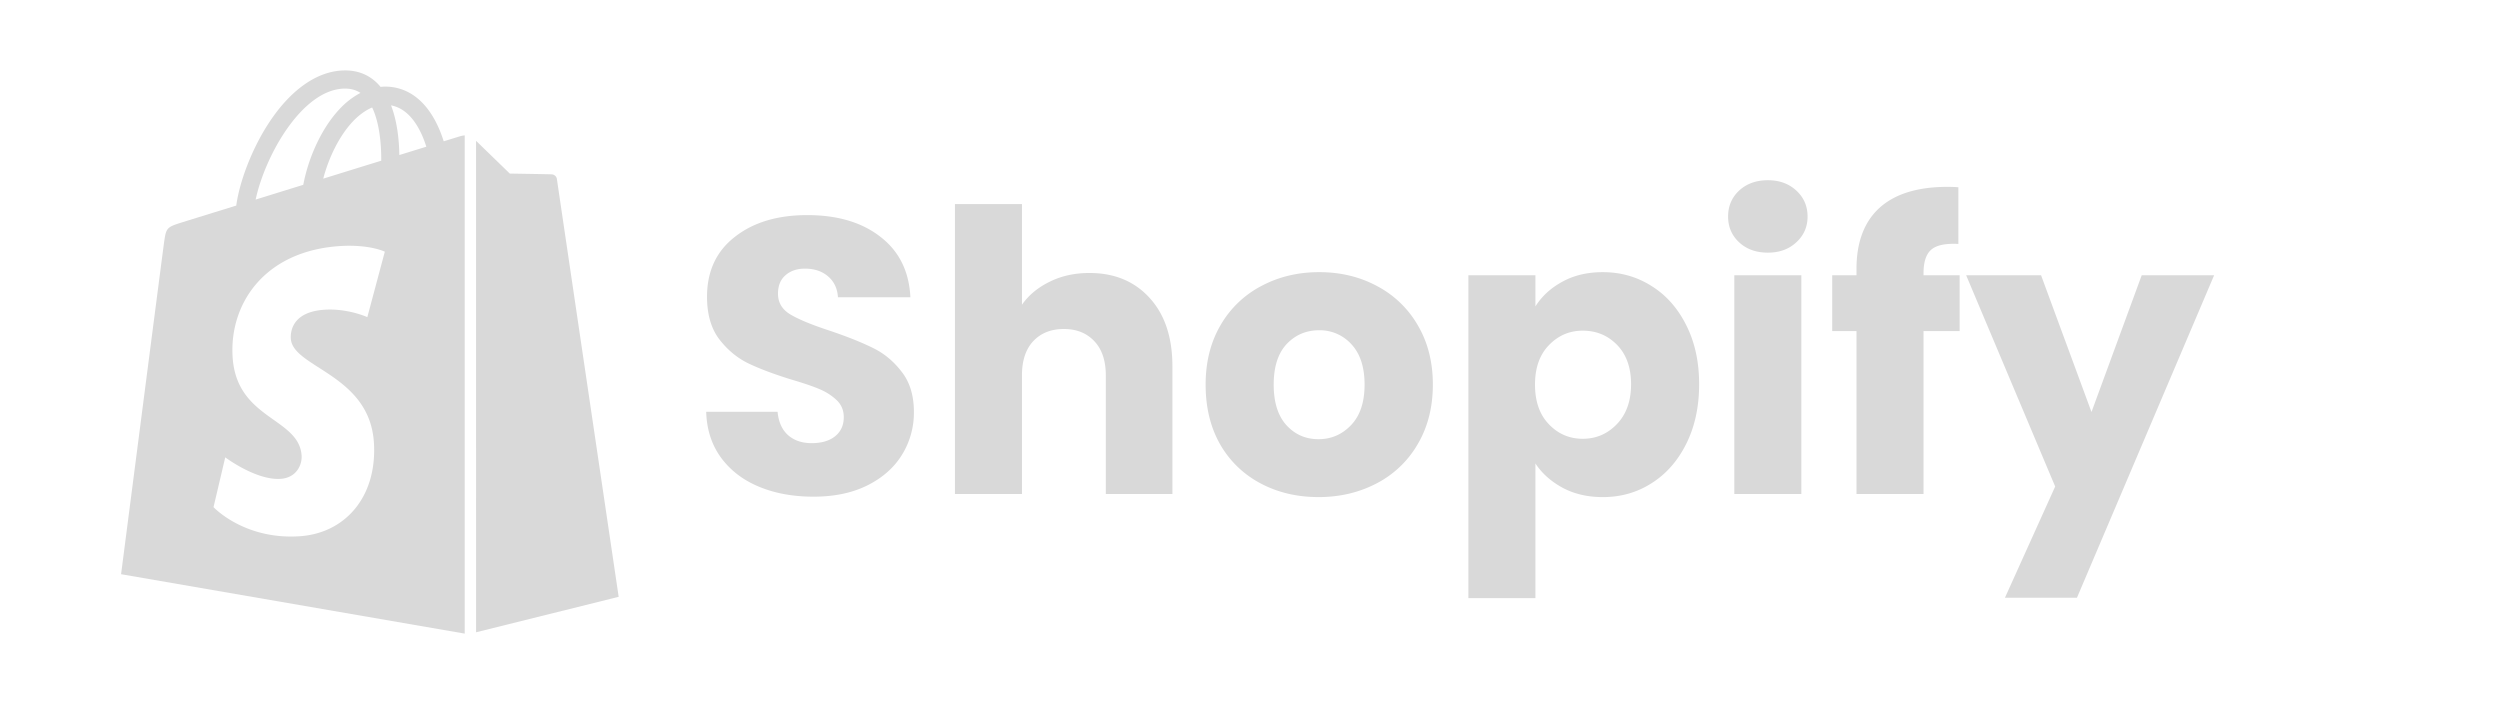 <svg xmlns="http://www.w3.org/2000/svg" width="251" height="72" version="1.0" viewBox="0 0 188.25 54"><defs><clipPath id="a"><path d="M9 5.3h26V48H9zm0 0"/></clipPath></defs><g clip-path="url(#a)"><path fill="#d9d9d9" d="M34.68 10.25c-.004 0-.473.145-1.27.39a8.721 8.721 0 0 0-.61-1.492c-.898-1.718-2.218-2.625-3.808-2.628h-.008a3.03 3.03 0 0 0-.328.023 2.972 2.972 0 0 0-.144-.168c-.692-.742-1.582-1.102-2.649-1.07-2.054.058-4.105 1.543-5.765 4.18-1.168 1.855-2.059 4.19-2.309 5.995-2.363.73-4.016 1.243-4.05 1.254-1.192.375-1.227.41-1.387 1.536-.118.847-3.235 24.968-3.235 24.968l25.875 4.473V10.195a1.635 1.635 0 0 0-.312.055zm-5.973 1.852c-1.371.421-2.867.886-4.367 1.351.422-1.617 1.223-3.226 2.203-4.277.367-.395.879-.828 1.48-1.082.57 1.187.696 2.87.684 4.008zm-2.805-5.43c.485-.012.891.094 1.239.324a5.945 5.945 0 0 0-1.598 1.246c-1.309 1.399-2.309 3.578-2.707 5.676-1.246.383-2.461.762-3.586 1.11.707-3.305 3.48-8.266 6.652-8.356zm-4.004 18.824c.141 2.2 5.934 2.68 6.258 7.836.254 4.059-2.152 6.832-5.62 7.05-4.165.266-6.458-2.194-6.458-2.194l.883-3.75s2.309 1.738 4.156 1.62c1.207-.074 1.637-1.054 1.594-1.75-.184-2.87-4.898-2.703-5.195-7.421-.254-3.969 2.355-7.996 8.109-8.36 2.219-.136 3.352.426 3.352.426L27.66 23.88s-1.469-.668-3.207-.559c-2.55.16-2.578 1.77-2.555 2.176zm8.172-13.82c-.015-1.04-.14-2.489-.625-3.742 1.563.293 2.328 2.062 2.657 3.113-.602.187-1.29.398-2.032.629zm0 0"/></g><path fill="#d9d9d9" d="m35.848 47.61 10.738-2.669s-4.625-31.25-4.652-31.464a.419.419 0 0 0-.371-.348c-.157-.012-3.176-.059-3.176-.059l-2.54-2.465zM61.27 37.4c-1.523 0-2.882-.243-4.078-.735-1.199-.488-2.156-1.21-2.875-2.172-.719-.969-1.101-2.129-1.14-3.484h5.375c.07.762.332 1.344.78 1.75.458.406 1.052.61 1.782.61.75 0 1.336-.173 1.766-.516.437-.352.656-.832.656-1.438 0-.508-.172-.93-.516-1.266a4.257 4.257 0 0 0-1.265-.828c-.5-.218-1.215-.46-2.14-.734-1.345-.414-2.438-.828-3.282-1.234-.844-.414-1.574-1.024-2.188-1.829-.605-.812-.906-1.867-.906-3.171 0-1.926.695-3.43 2.094-4.516 1.394-1.094 3.21-1.64 5.453-1.64 2.281 0 4.117.546 5.516 1.64 1.406 1.086 2.156 2.602 2.25 4.547h-5.454c-.043-.664-.293-1.192-.75-1.578-.449-.383-1.027-.578-1.734-.578-.605 0-1.094.168-1.469.5-.375.324-.562.789-.562 1.39 0 .668.312 1.188.937 1.563.633.375 1.618.781 2.953 1.218 1.332.45 2.415.883 3.25 1.297.844.407 1.567 1.008 2.172 1.797.614.781.922 1.793.922 3.031a6.011 6.011 0 0 1-.906 3.235c-.594.96-1.465 1.726-2.61 2.297-1.136.562-2.48.843-4.03.843zm20.762-16.844c1.883 0 3.395.625 4.532 1.875 1.144 1.25 1.718 2.968 1.718 5.156v9.61h-5.015v-8.938c0-1.102-.29-1.957-.86-2.563-.574-.613-1.34-.922-2.297-.922-.968 0-1.742.31-2.312.922-.563.606-.844 1.461-.844 2.563v8.937h-5.047V15.368h5.047v7.578c.508-.726 1.207-1.304 2.094-1.734.883-.438 1.879-.656 2.984-.656zM99.284 37.43c-1.617 0-3.07-.343-4.36-1.03a7.552 7.552 0 0 1-3.046-2.938c-.73-1.281-1.094-2.781-1.094-4.5 0-1.688.367-3.172 1.11-4.453a7.605 7.605 0 0 1 3.078-2.969c1.3-.695 2.754-1.047 4.36-1.047 1.612 0 3.065.352 4.358 1.047a7.63 7.63 0 0 1 3.079 2.969c.75 1.281 1.125 2.765 1.125 4.453 0 1.7-.383 3.195-1.141 4.484a7.608 7.608 0 0 1-3.094 2.953c-1.312.688-2.773 1.032-4.375 1.032zm0-4.359c.957 0 1.774-.351 2.453-1.062.676-.707 1.016-1.723 1.016-3.047 0-1.313-.328-2.32-.984-3.031a3.198 3.198 0 0 0-2.438-1.063c-.98 0-1.797.352-2.453 1.047-.648.7-.969 1.715-.969 3.047 0 1.324.317 2.34.953 3.047.645.71 1.453 1.062 2.422 1.062zm16.333-10c.488-.77 1.164-1.39 2.031-1.859.863-.477 1.879-.719 3.047-.719 1.352 0 2.578.352 3.672 1.047 1.101.688 1.972 1.672 2.61 2.953.644 1.274.968 2.75.968 4.438 0 1.699-.324 3.195-.969 4.484-.637 1.281-1.508 2.274-2.61 2.969-1.093.7-2.32 1.047-3.671 1.047-1.148 0-2.156-.235-3.031-.703-.875-.477-1.559-1.086-2.047-1.829V45.04h-5.047V20.728h5.047zm7.203 5.86c0-1.25-.352-2.235-1.047-2.953-.7-.72-1.562-1.079-2.594-1.079-1 0-1.851.368-2.547 1.094-.699.719-1.046 1.711-1.046 2.969 0 1.262.347 2.258 1.046 2.984.696.73 1.547 1.094 2.547 1.094 1.008 0 1.868-.367 2.578-1.11.707-.738 1.063-1.738 1.063-3zm10.306-9.907c-.887 0-1.61-.257-2.172-.78-.555-.52-.828-1.165-.828-1.938 0-.782.273-1.43.828-1.953.562-.52 1.285-.782 2.172-.782.863 0 1.578.262 2.14.782.563.523.844 1.171.844 1.953 0 .773-.281 1.418-.844 1.937-.562.524-1.277.781-2.14.781zm2.515 1.704v16.468h-5.047V20.728zm11.919 4.202h-2.719v12.266h-5.047V24.931h-1.828v-4.203h1.828v-.47c0-2.019.578-3.554 1.735-4.609 1.164-1.05 2.867-1.578 5.109-1.578.375 0 .648.012.828.032v4.265c-.96-.05-1.637.09-2.031.422-.399.336-.594.934-.594 1.797v.14h2.719zm19.163-4.202-10.328 24.28h-5.422l3.782-8.374-6.703-15.906h5.64l3.797 10.296 3.781-10.296zm0 0"/></svg>